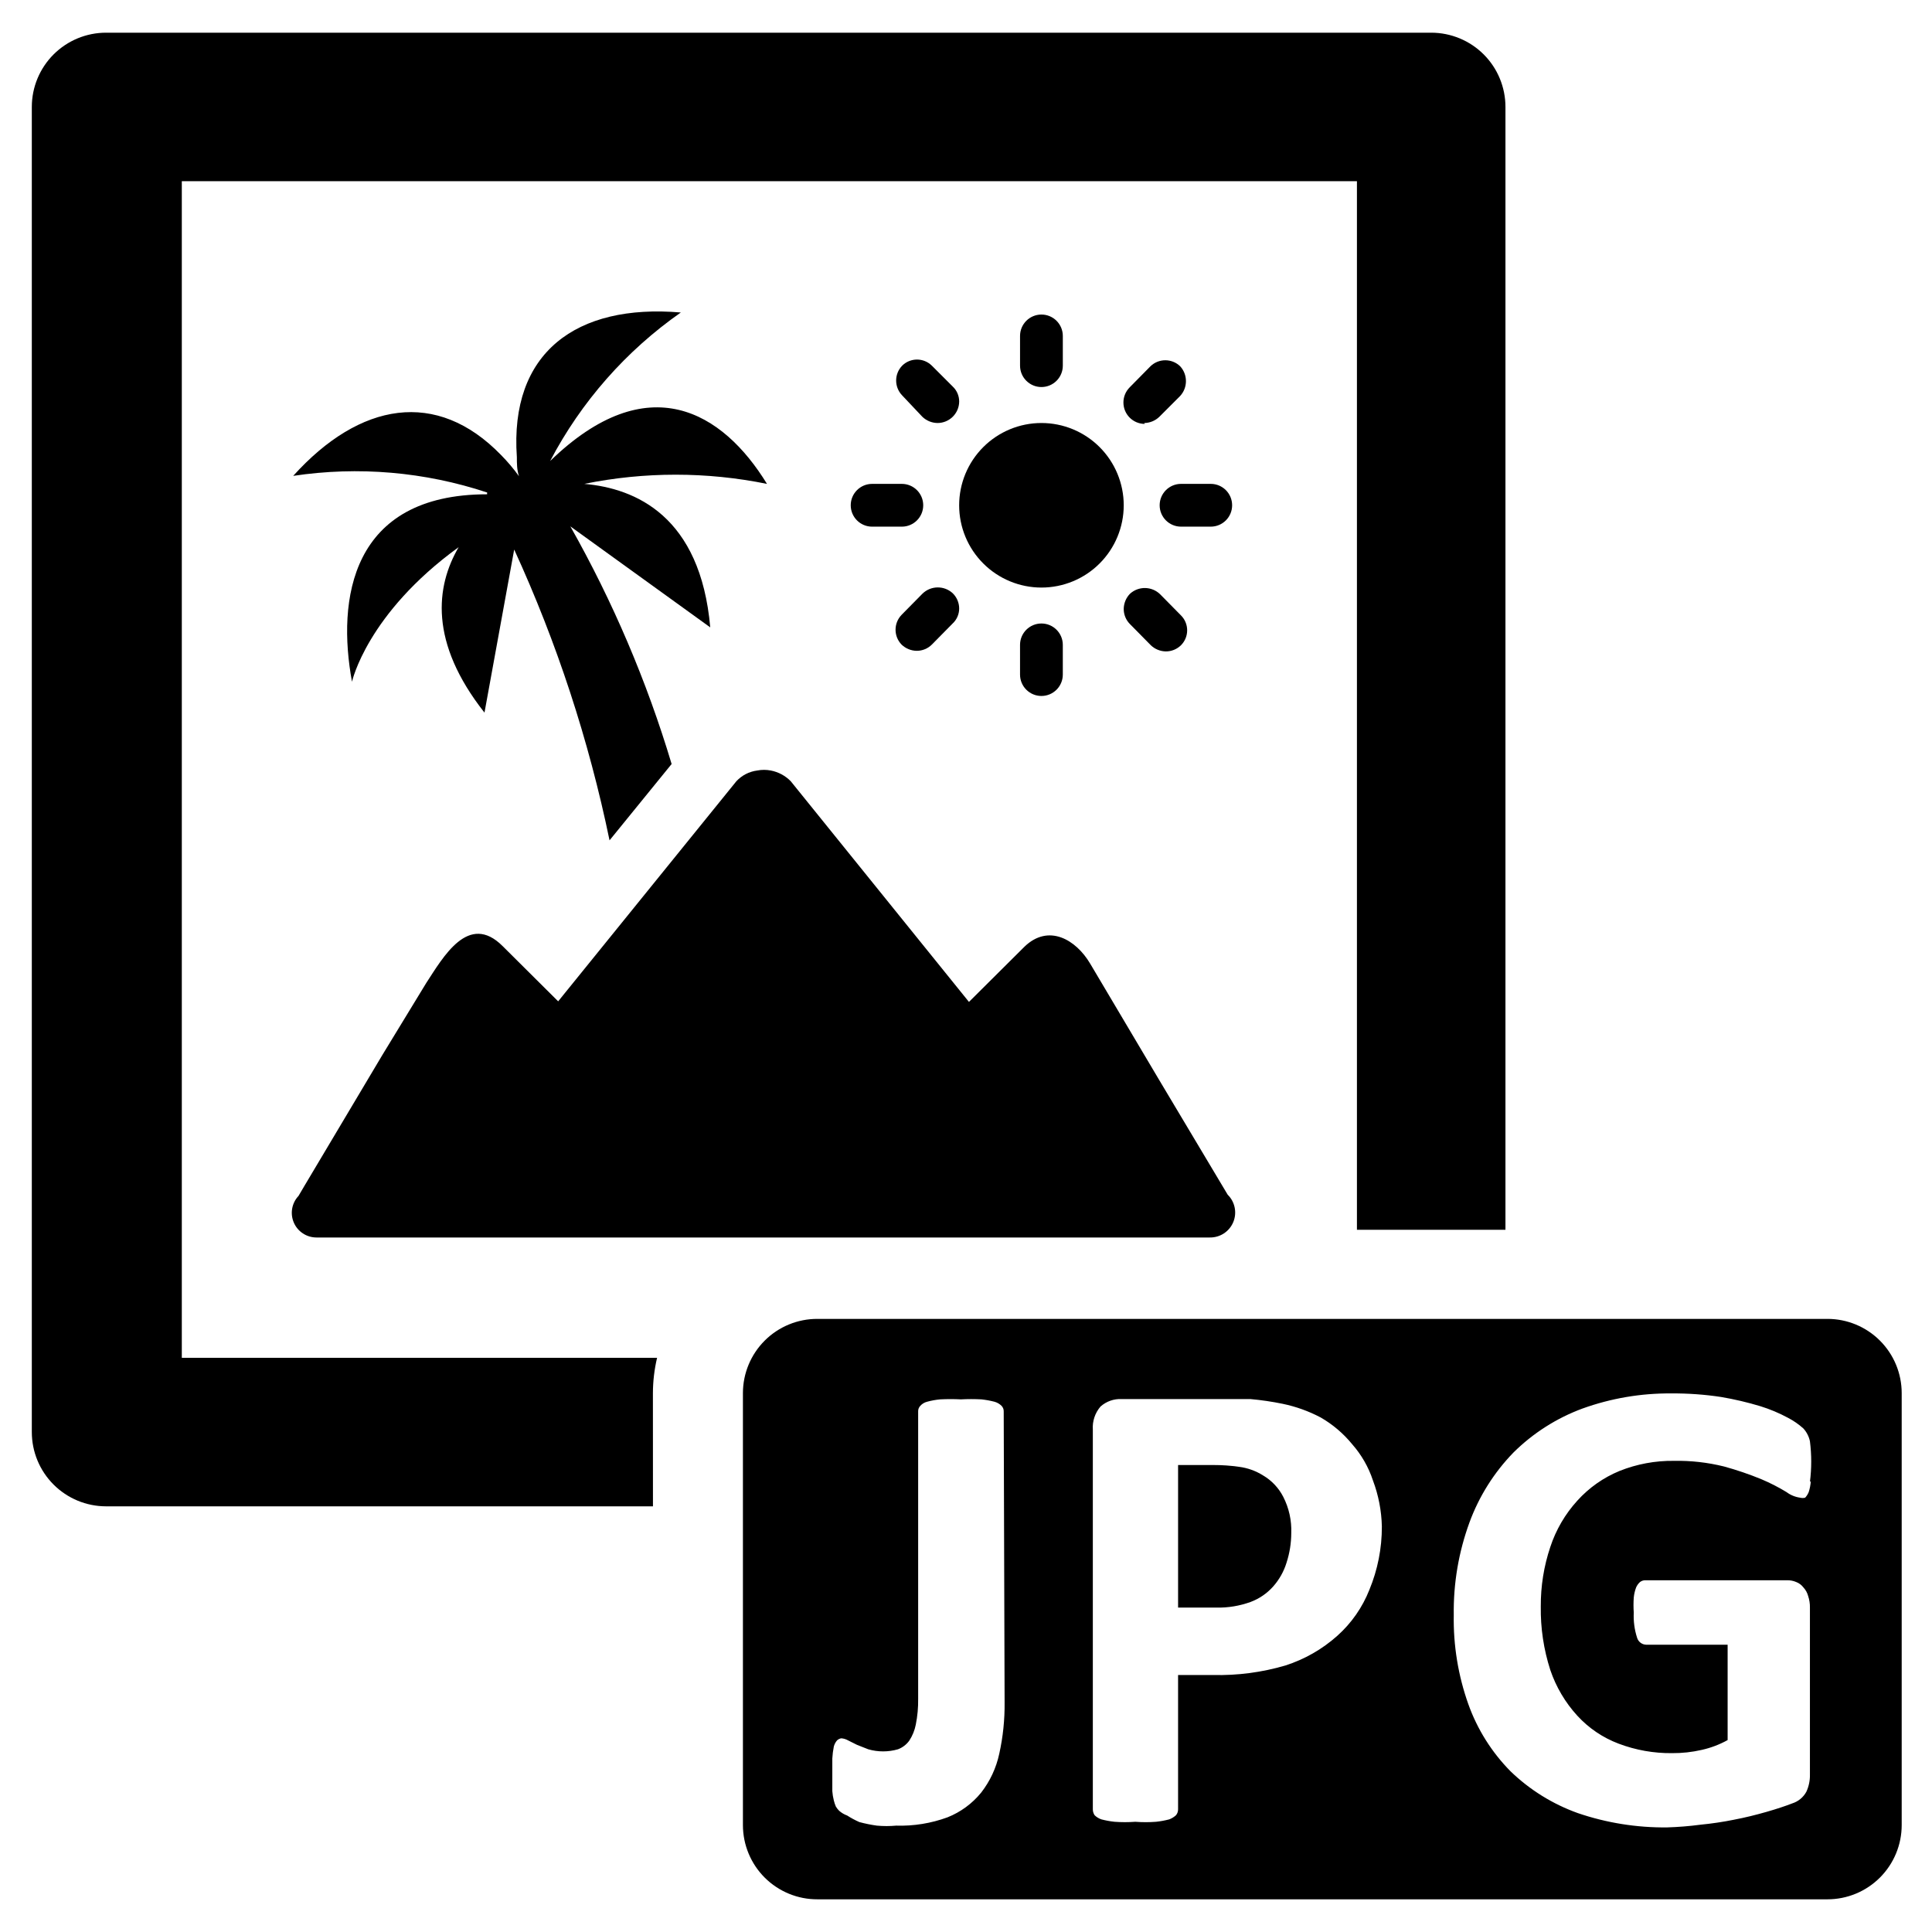 <?xml version="1.0" encoding="UTF-8"?>
<!-- Uploaded to: ICON Repo, www.iconrepo.com, Generator: ICON Repo Mixer Tools -->
<svg fill="#000000" width="800px" height="800px" version="1.1" viewBox="144 144 512 512" xmlns="http://www.w3.org/2000/svg">
 <g>
  <path d="m478.72 535c-1.934-1.215-4.109-1.992-6.375-2.281-2.242-0.32-4.508-0.477-6.769-0.473h-9.371v37.785h10.156c3.086 0.062 6.152-0.445 9.055-1.496 2.297-0.855 4.352-2.262 5.981-4.094 1.617-1.82 2.828-3.969 3.543-6.297 0.828-2.543 1.254-5.199 1.258-7.871 0.125-3.332-0.605-6.637-2.125-9.605-1.211-2.359-3.066-4.324-5.352-5.668z"/>
  <path d="m628.29 493.52h-267.65c-5.231-0.023-10.258 2.043-13.965 5.734-3.707 3.695-5.793 8.711-5.793 13.945v114.46c0 5.234 2.086 10.254 5.793 13.945 3.707 3.691 8.734 5.758 13.965 5.734h267.65c5.219 0 10.223-2.07 13.914-5.762 3.691-3.691 5.766-8.699 5.766-13.918v-114.46c0-5.219-2.074-10.227-5.766-13.918s-8.695-5.762-13.914-5.762zm-218.06 101.62c0.051 4.582-0.422 9.148-1.414 13.621-0.805 3.754-2.445 7.277-4.805 10.312-2.363 2.894-5.422 5.144-8.895 6.531-4.356 1.602-8.98 2.348-13.617 2.207-1.703 0.156-3.414 0.156-5.117 0-1.566-0.219-3.117-0.531-4.644-0.945-1.121-0.492-2.199-1.074-3.227-1.734-0.781-0.281-1.504-0.711-2.125-1.258-0.332-0.332-0.625-0.703-0.867-1.102-0.23-0.535-0.418-1.086-0.551-1.652-0.203-0.801-0.332-1.617-0.395-2.441v-3.699-4.961c0.059-1.059 0.188-2.109 0.395-3.148 0.152-0.609 0.449-1.176 0.863-1.652 0.309-0.285 0.691-0.477 1.105-0.551 0.637 0.047 1.254 0.234 1.809 0.551l2.363 1.18 2.992 1.18h-0.004c2.574 0.742 5.301 0.742 7.875 0 1.199-0.449 2.238-1.242 2.992-2.281 0.848-1.289 1.434-2.734 1.73-4.25 0.453-2.254 0.664-4.551 0.629-6.848v-76.125c-0.027-0.551 0.172-1.09 0.551-1.496 0.477-0.543 1.109-0.926 1.812-1.102 1.133-0.312 2.293-0.523 3.461-0.629 1.836-0.094 3.676-0.094 5.512 0 1.809-0.098 3.621-0.098 5.434 0 1.168 0.125 2.324 0.332 3.461 0.629 0.715 0.195 1.367 0.578 1.891 1.102 0.379 0.406 0.578 0.945 0.551 1.496zm96.672-29.832c-1.844 4.672-4.758 8.852-8.504 12.199-3.988 3.562-8.684 6.242-13.777 7.871-6.207 1.82-12.66 2.668-19.129 2.519h-9.289v35.582c0.008 0.574-0.188 1.133-0.551 1.574-0.523 0.48-1.141 0.855-1.809 1.102-1.137 0.297-2.297 0.508-3.465 0.633-1.832 0.141-3.676 0.141-5.512 0-1.832 0.137-3.676 0.137-5.508 0-1.168-0.125-2.328-0.336-3.465-0.633-0.676-0.227-1.297-0.602-1.809-1.102-0.312-0.465-0.477-1.012-0.473-1.574v-100.61c-0.156-2.234 0.582-4.441 2.047-6.137 1.535-1.359 3.539-2.066 5.586-1.969h26.215 7.871c2.883 0.254 5.75 0.676 8.582 1.258 3.512 0.727 6.906 1.945 10.078 3.621 3.188 1.836 6.016 4.234 8.344 7.086 2.465 2.797 4.34 6.062 5.508 9.605 1.469 3.902 2.269 8.027 2.363 12.199 0.02 5.754-1.105 11.453-3.305 16.77zm116.98-28.812c-0.062 0.988-0.246 1.969-0.551 2.91-0.223 0.555-0.543 1.062-0.945 1.496-0.438 0.113-0.898 0.113-1.336 0-1.316-0.184-2.562-0.699-3.625-1.496-2.117-1.289-4.324-2.418-6.609-3.383-3.234-1.332-6.547-2.461-9.922-3.387-4.348-1.078-8.82-1.582-13.301-1.496-4.934-0.062-9.828 0.848-14.406 2.68-4.269 1.754-8.09 4.445-11.18 7.871-3.227 3.543-5.668 7.727-7.164 12.281-1.703 5.07-2.551 10.391-2.519 15.742-0.086 5.715 0.766 11.406 2.519 16.848 1.523 4.492 3.961 8.621 7.164 12.121 3.016 3.293 6.766 5.828 10.941 7.402 4.527 1.715 9.332 2.57 14.172 2.516 2.648 0.02 5.289-0.27 7.871-0.863 2.394-0.535 4.703-1.41 6.848-2.598v-25.27h-21.566c-1.141-0.027-2.133-0.793-2.441-1.891-0.684-2.133-0.977-4.375-0.867-6.613-0.094-1.336-0.094-2.676 0-4.012 0.09-0.918 0.301-1.816 0.629-2.68 0.238-0.539 0.586-1.023 1.023-1.414 0.406-0.32 0.906-0.484 1.418-0.473h37.551c0.836-0.02 1.668 0.141 2.441 0.473 0.746 0.285 1.402 0.777 1.887 1.414 0.602 0.648 1.035 1.43 1.262 2.285 0.332 0.988 0.492 2.027 0.473 3.07v44.242-0.004c0.035 1.574-0.289 3.137-0.945 4.566-0.793 1.461-2.117 2.562-3.699 3.07-1.812 0.707-4.172 1.496-6.926 2.281-2.754 0.789-5.59 1.496-8.5 2.047l-0.004 0.004c-2.969 0.598-5.965 1.043-8.977 1.336-2.922 0.387-5.867 0.621-8.816 0.711-8.027 0.086-16.016-1.191-23.613-3.781-6.68-2.387-12.773-6.168-17.871-11.098-4.981-5.043-8.797-11.117-11.18-17.793-2.691-7.574-3.996-15.574-3.856-23.613-0.121-8.375 1.293-16.699 4.172-24.562 2.543-6.914 6.512-13.219 11.648-18.5 5.188-5.141 11.414-9.113 18.266-11.648 7.57-2.731 15.566-4.09 23.617-4.016 4.398-0.031 8.793 0.285 13.145 0.945 3.512 0.594 6.981 1.41 10.391 2.438 2.535 0.785 4.984 1.812 7.32 3.07 1.48 0.766 2.856 1.719 4.094 2.836 0.871 0.953 1.469 2.121 1.734 3.383 0.457 3.582 0.457 7.207 0 10.785z"/>
  <path d="m317.03 513.2c0.008-3.156 0.379-6.297 1.102-9.367h-125.95v-311.81h311.42v277.88h39.359v-297.56c0-5.219-2.07-10.227-5.762-13.918-3.691-3.688-8.699-5.762-13.918-5.762h-351.17c-5.219 0-10.223 2.074-13.914 5.762-3.691 3.691-5.766 8.699-5.766 13.918v351.17c0 5.219 2.074 10.223 5.766 13.914 3.691 3.691 8.695 5.766 13.914 5.766h144.93z"/>
  <path d="m419.99 299.71c5.785 0 11.332-2.297 15.422-6.387 4.086-4.086 6.387-9.633 6.387-15.418 0-5.781-2.301-11.328-6.387-15.418-4.09-4.09-9.637-6.387-15.422-6.387-5.781 0-11.328 2.297-15.418 6.387-4.09 4.09-6.387 9.637-6.387 15.418 0 5.785 2.297 11.332 6.387 15.418 4.09 4.09 9.637 6.387 15.418 6.387z"/>
  <path d="m443.45 301.36c-1.043 1.078-1.633 2.516-1.652 4.012-0.004 1.508 0.59 2.949 1.652 4.016l5.512 5.59h-0.004c1.082 1.043 2.516 1.633 4.016 1.652 1.504 0.004 2.949-0.59 4.016-1.652 2.16-2.18 2.16-5.691 0-7.871l-5.512-5.59c-2.207-2.184-5.738-2.254-8.027-0.156z"/>
  <path d="m419.99 246.57c3.133 0 5.668-2.539 5.668-5.668v-7.875c0-3.129-2.535-5.668-5.668-5.668-3.129 0-5.668 2.539-5.668 5.668v7.875c0 3.129 2.539 5.668 5.668 5.668z"/>
  <path d="m447.23 256.1c1.5-0.012 2.941-0.605 4.016-1.652l5.512-5.512h-0.004c2.043-2.227 2.043-5.644 0-7.871-2.195-2.121-5.676-2.121-7.871 0l-5.512 5.59h0.004c-1.062 1.066-1.66 2.508-1.656 4.016 0 3.129 2.539 5.668 5.668 5.668z"/>
  <path d="m451.32 277.9c0 3.133 2.539 5.668 5.668 5.668h7.871c3.133 0 5.668-2.535 5.668-5.668 0-3.129-2.535-5.668-5.668-5.668h-7.871c-3.129 0-5.668 2.539-5.668 5.668z"/>
  <path d="m414.32 314.9v7.871c0 3.129 2.539 5.668 5.668 5.668 3.133 0 5.668-2.539 5.668-5.668v-7.871c0-3.129-2.535-5.668-5.668-5.668-3.129 0-5.668 2.539-5.668 5.668z"/>
  <path d="m388.43 301.36-5.512 5.59h0.004c-2.121 2.195-2.121 5.676 0 7.871 1.078 1.039 2.512 1.633 4.012 1.652 1.508 0.004 2.949-0.59 4.016-1.652l5.512-5.59c1.113-1.035 1.742-2.492 1.73-4.016-0.016-1.516-0.641-2.961-1.73-4.016-2.293-2.094-5.824-2.023-8.031 0.16z"/>
  <path d="m375.12 283.57h7.875c3.129 0 5.668-2.535 5.668-5.668 0-3.129-2.539-5.668-5.668-5.668h-7.875c-3.129 0-5.668 2.539-5.668 5.668 0 3.133 2.539 5.668 5.668 5.668z"/>
  <path d="m388.43 254.45c1.082 1.039 2.516 1.633 4.016 1.652 3.144 0 5.703-2.523 5.746-5.668 0.012-1.52-0.617-2.977-1.73-4.016l-5.512-5.512v0.004c-2.18-2.164-5.691-2.164-7.871 0-2.121 2.195-2.121 5.676 0 7.871z"/>
  <path d="m469.35 460.61c-12.227-20.414-24.379-40.828-36.449-61.246-3.777-6.375-11.02-10.629-17.398-4.488l-14.719 14.645-47.23-58.488c-1.43-1.461-3.269-2.449-5.273-2.836-1.199-0.234-2.426-0.234-3.625 0-2.109 0.273-4.059 1.277-5.508 2.836l-47.23 58.332-14.719-14.641c-9.055-9.055-15.742 2.914-20.23 9.762l-11.656 19.125-20.625 34.637-1.574 2.676v0.004c-1.789 1.891-2.281 4.664-1.254 7.059 1.023 2.394 3.375 3.949 5.977 3.961h236.79c2.703 0.039 5.16-1.574 6.199-4.07s0.453-5.375-1.477-7.266z"/>
  <path d="m273.1 274.52c-0.023 0.156-0.023 0.316 0 0.473-36.211 0-39.832 27.945-35.816 49.672 0 0 3.938-18.027 28.262-35.66-6.062 10.391-7.871 25.191 6.848 43.848l7.871-43.219c11.305 24.652 19.781 50.508 25.27 77.066l16.453-20.23c-6.574-21.926-15.578-43.051-26.844-62.977l37.078 26.766c-2.598-29.441-19.758-36.84-33.379-38.023 15.973-3.25 32.438-3.25 48.414 0-11.73-19.129-31.57-31.172-57.469-6.059 8.23-15.703 20.109-29.203 34.637-39.363-27.711-2.363-45.422 10.629-43.453 38.336 0 1.652 0 3.305 0.551 5.039-1.43-1.98-3.008-3.848-4.723-5.586-17.082-17.633-37.473-14.012-55.105 5.512v-0.004c17.246-2.59 34.855-1.082 51.406 4.41z"/>
 </g>
</svg>